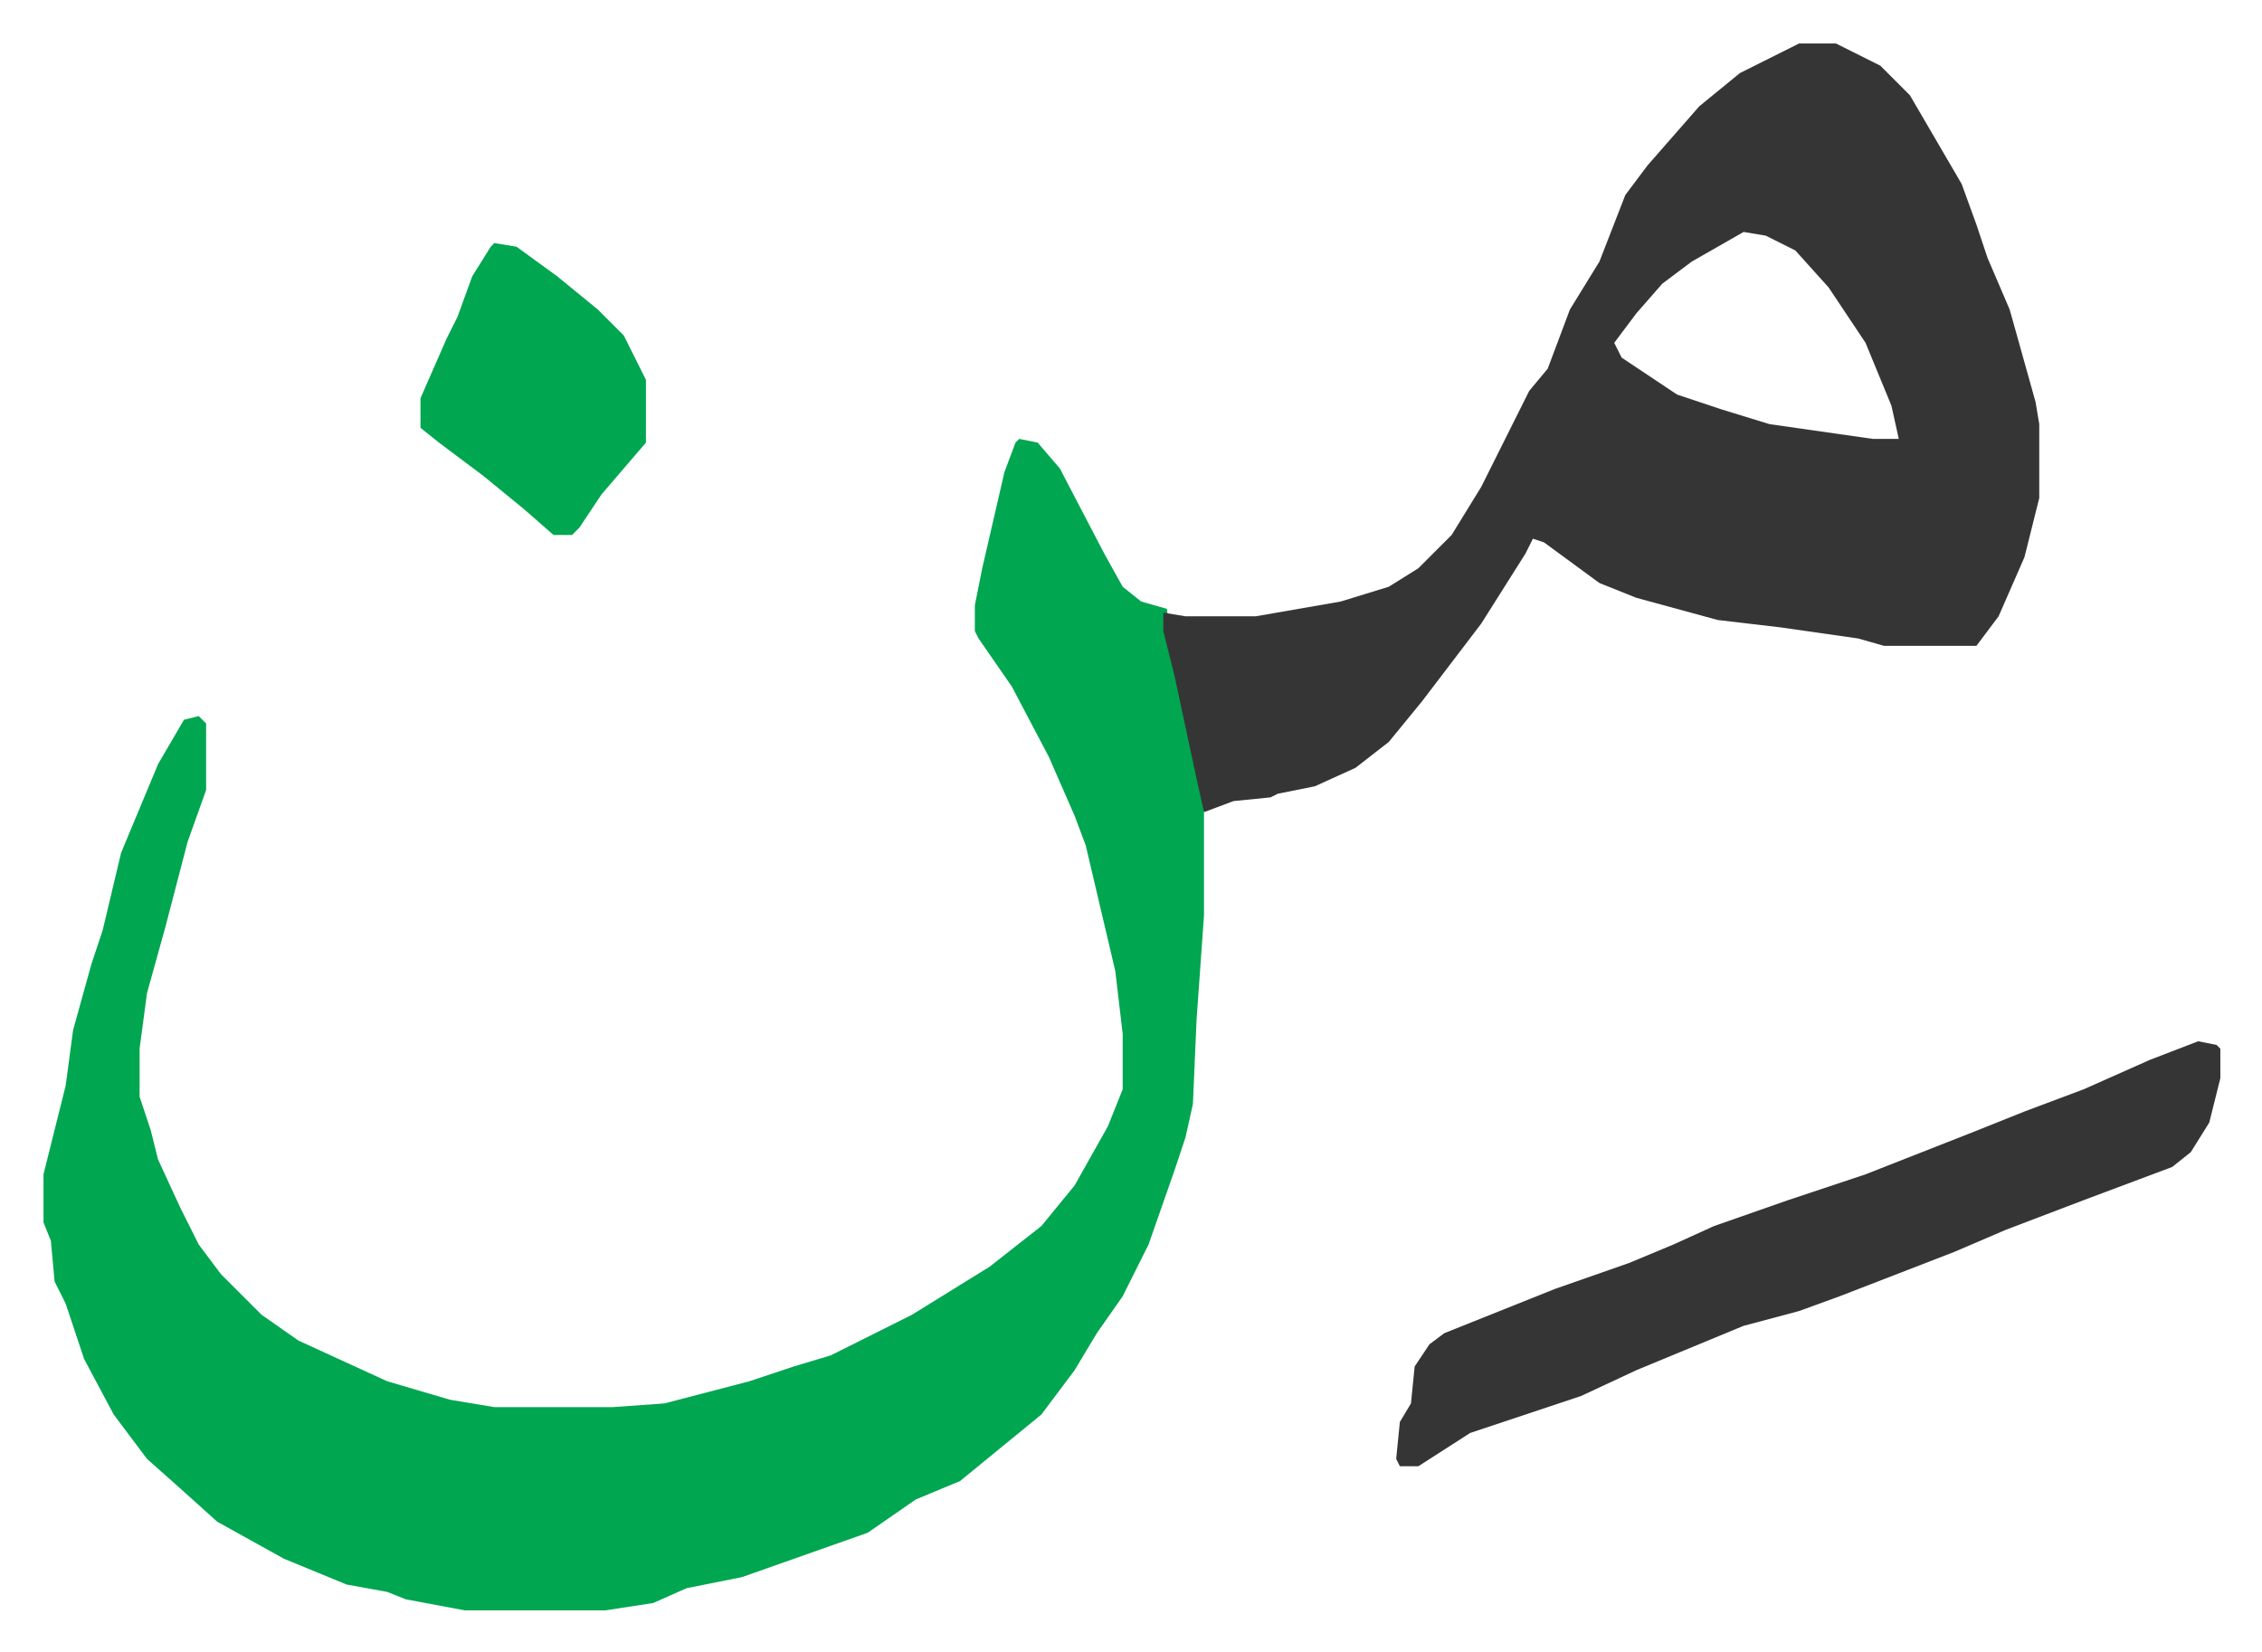 <svg xmlns="http://www.w3.org/2000/svg" role="img" viewBox="-11.77 713.23 612.04 447.04"><path fill="#00a650" id="rule_idgham_with_ghunnah" d="M264 832l5 1 6 7 12 23 5 9 5 4 7 2 1 10 5 21 4 22v30l-2 28-1 23-2 9-3 9-7 20-7 14-7 10-6 10-9 12-11 9-11 9-12 5-13 9-34 12-15 3-9 4-13 2h-38l-16-3-5-2-11-2-17-7-18-10-10-9-9-8-9-12-8-15-5-15-3-6-1-11-2-5v-13l6-24 2-15 5-18 3-9 5-21 10-24 7-12 4-1 2 2v18l-5 14-6 23-5 18-2 15v13l3 9 2 8 6 13 5 10 6 8 11 11 10 7 24 11 17 5 12 2h32l14-1 23-6 12-4 10-3 22-11 21-13 14-11 9-11 9-16 4-10v-15l-2-17-8-34-3-8-7-16-10-19-9-13-1-2v-7l2-10 6-26 3-8z"/><path fill="#353535" id="rule_normal" d="M475 725h10l12 6 8 8 14 24 4 11 3 9 6 14 7 25 1 6v20l-4 16-7 16-6 8h-25l-7-2-21-3-17-2-22-6-10-4-15-11-3-1-2 4-12 19-16 21-9 11-9 7-11 5-10 2-2 1-10 1-8 3-2-9-6-28-3-12v-5l6 1h19l23-4 13-4 8-5 9-9 8-13 13-26 5-6 6-16 8-13 7-18 6-8 7-8 7-8 11-9zm-15 51l-14 8-8 6-7 8-6 8 2 4 15 10 12 4 13 4 28 4h7l-2-9-7-17-10-15-9-10-8-4zm123 219l5 1 1 1v8l-3 12-5 8-5 4-24 9-21 8-14 6-31 12-11 4-15 4-29 12-15 7-30 10-14 9h-5l-1-2 1-10 3-5 1-10 4-6 4-3 30-12 20-7 12-5 11-5 20-7 21-7 28-11 15-6 16-6 18-8z"/><path fill="#00a650" id="rule_idgham_with_ghunnah" d="M122 779l6 1 11 8 11 9 7 7 6 12v17l-12 14-6 9-2 2h-5l-8-7-11-9-12-9-5-4v-8l7-16 3-6 4-11 5-8z"/></svg>
